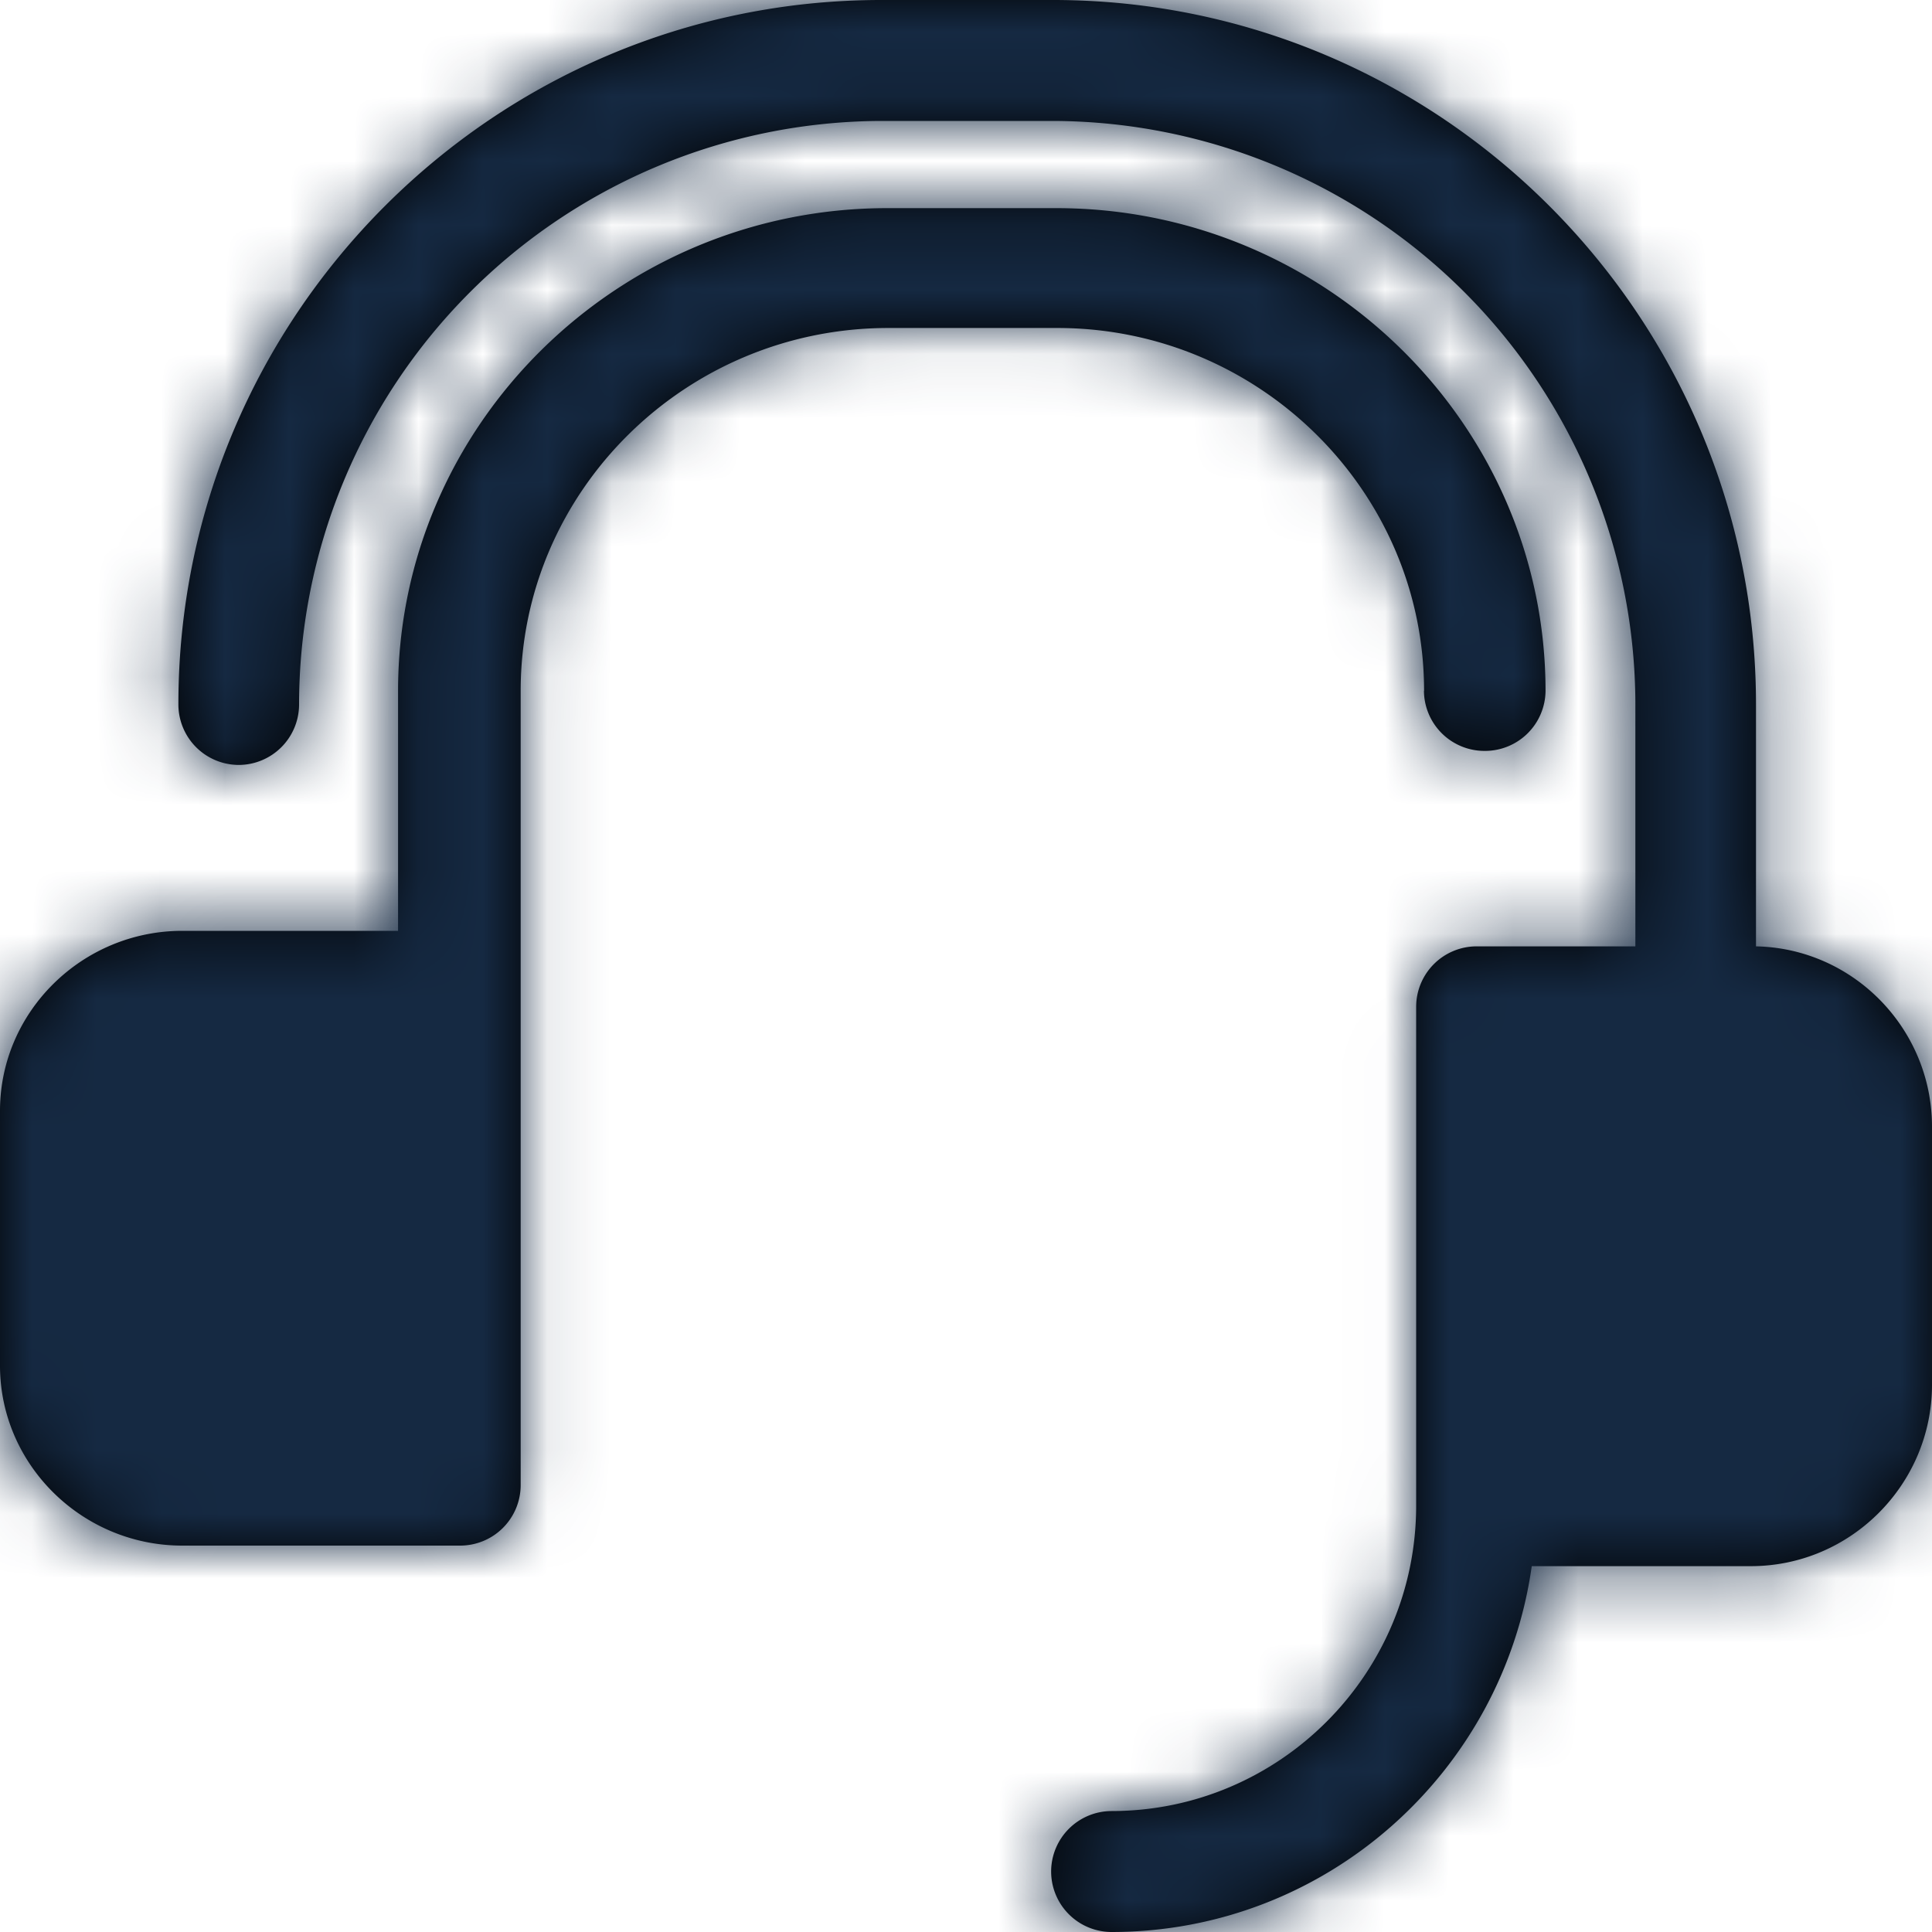 <svg xmlns="http://www.w3.org/2000/svg" xmlns:xlink="http://www.w3.org/1999/xlink" width="30" height="30"><defs><path d="M27.268 14.695c1.515.031 2.732 1.283 2.732 2.801v4.006c0 1.549-1.265 2.817-2.811 2.817h-3.404C23.333 27.527 20.585 30 17.259 30a.94.94 0 0 1-.937-.939.94.94 0 0 1 .937-.939c2.608 0 4.731-2.128 4.731-4.742v-7.746a.94.94 0 0 1 .937-.939h2.467v-3.756a9.07 9.07 0 0 0-9.04-9.061h-2.67a9.07 9.07 0 0 0-9.04 9.061.94.94 0 0 1-.937.939.94.94 0 0 1-.937-.939C2.769 4.898 7.672 0 13.683 0h2.67c6.027 0 10.914 4.914 10.914 10.939v3.756zm-5.155-3.967c0-3.105-2.564-5.635-5.693-5.635h-2.626c-3.145 0-5.709 2.53-5.709 5.635v4.657 7.684A.94.94 0 0 1 7.14 24H2.831C1.274 24 0 22.743 0 21.206v-3.958c0-1.537 1.274-2.794 2.831-2.794h3.35v-3.725c0-4.129 3.413-7.497 7.596-7.497h2.626c4.183 0 7.596 3.368 7.596 7.497a.94.94 0 0 1-.944.931.94.94 0 0 1-.944-.931z" id="A"/></defs><g fill-rule="evenodd"><mask id="B" fill="#fff"><use xlink:href="#A"/></mask><g fill-rule="nonzero"><use fill="#000" xlink:href="#A"/><g mask="url(#B)" fill="#152942"><path d="M-5-5h40v40H-5z"/></g></g></g></svg>